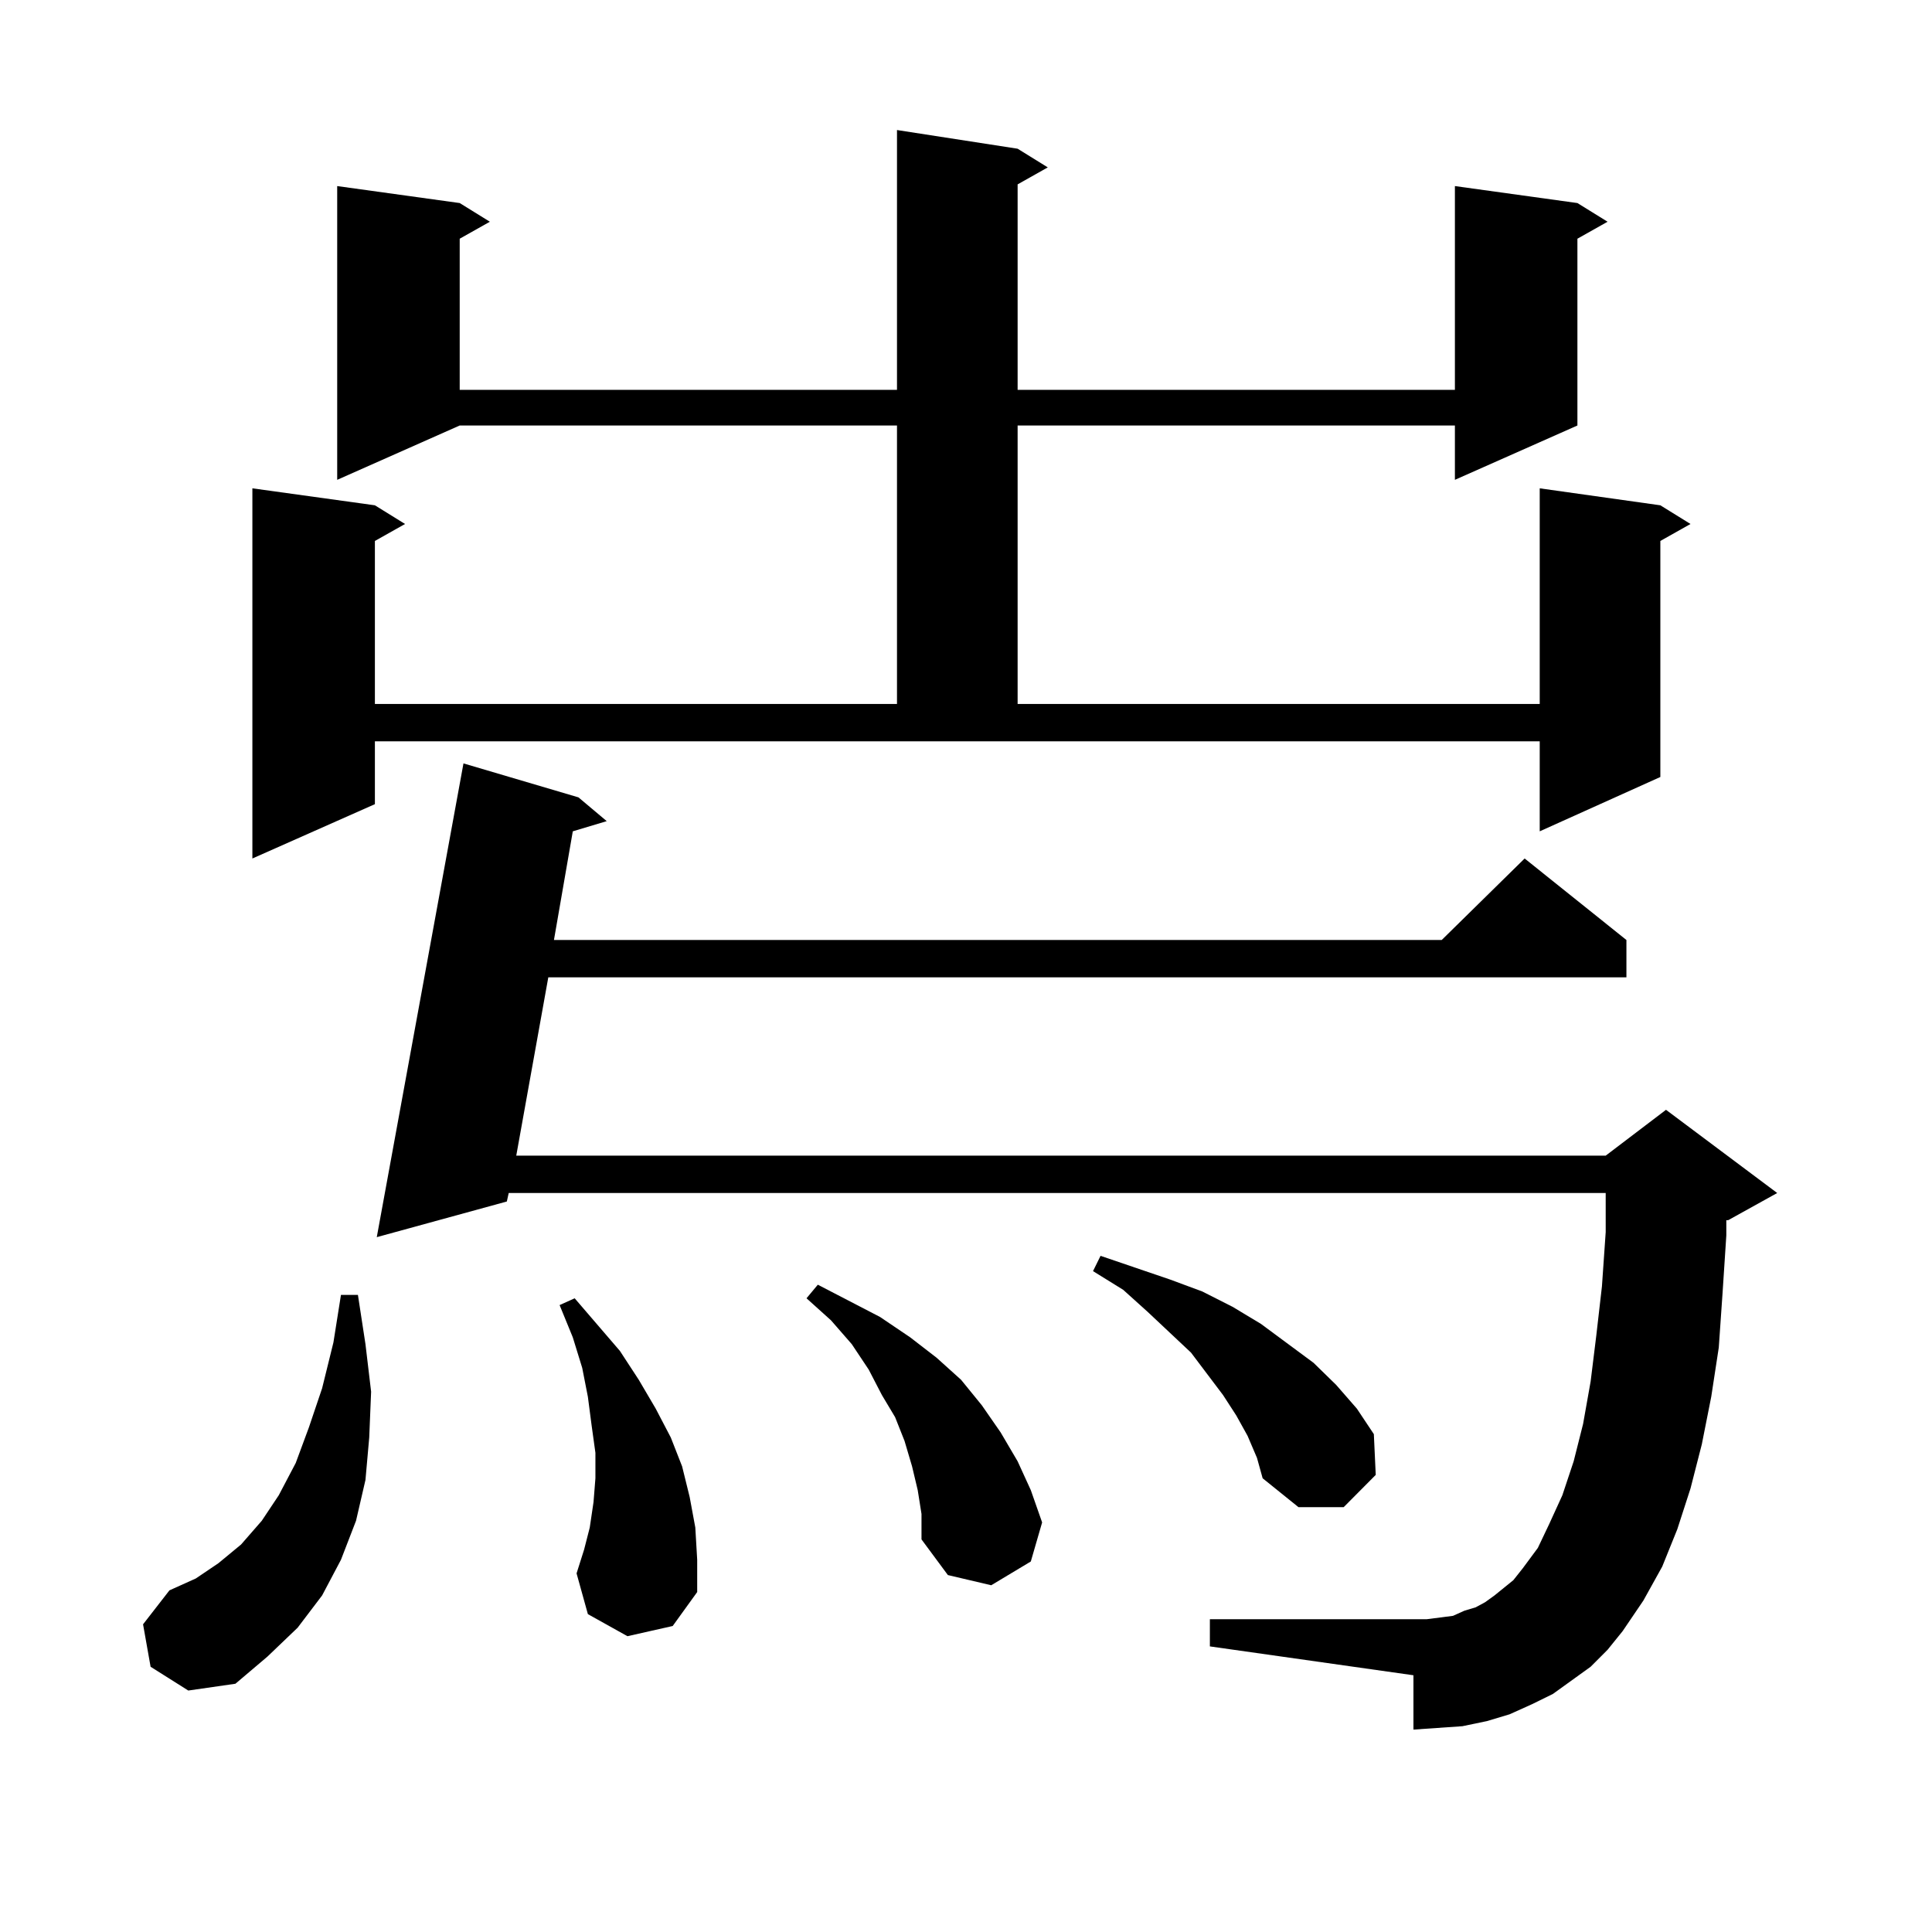 <?xml version="1.0" encoding="utf-8"?>
<!-- Generator: Adobe Illustrator 16.0.0, SVG Export Plug-In . SVG Version: 6.00 Build 0)  -->
<!DOCTYPE svg PUBLIC "-//W3C//DTD SVG 1.1//EN" "http://www.w3.org/Graphics/SVG/1.1/DTD/svg11.dtd">
<svg version="1.1" id="图层_1" xmlns="http://www.w3.org/2000/svg" xmlns:xlink="http://www.w3.org/1999/xlink" x="0px" y="0px"
	 width="1000px" height="1000px" viewBox="0 0 1000 1000" enable-background="new 0 0 1000 1000" xml:space="preserve">
<path d="M77.949,862.715l-3.902-21.973l13.658-17.578l13.658-6.152l11.707-7.91l11.707-9.668l10.731-12.305l8.78-13.184l8.78-16.699
	l6.829-18.457l6.829-20.215l5.854-23.73l3.902-24.609h8.78l3.902,25.488l2.927,24.609l-0.976,23.73l-1.951,21.973l-4.878,21.094
	l-7.805,20.215l-9.756,18.457L154.045,842.5l-15.609,14.941l-16.585,14.063l-24.39,3.516L77.949,862.715z M526.719,76.973
	l15.609,9.668l-15.609,8.789v106.348h226.336V96.309l63.413,8.789l15.609,9.668l-15.609,8.789v96.68l-63.413,28.125v-28.125H526.719
	v144.141h270.237V252.754l62.438,8.789l15.609,9.668L859.394,280v122.168l-62.438,28.125v-46.582H194.044v32.52l-63.413,28.125
	V252.754l63.413,8.789l15.609,9.668L194.044,280v84.375h270.237V220.234H237.945l-63.413,28.125V96.309l63.413,8.789l15.609,9.668
	l-15.609,8.789v78.223h226.336V67.305L526.719,76.973z M823.297,862.715l-9.756,7.031l-9.756,7.031l-10.731,5.273l-11.707,5.273
	l-11.707,3.516l-12.683,2.637l-12.683,0.879l-12.683,0.879v-28.125l-105.363-14.941v-14.063h112.192l6.829-0.879l6.829-0.879
	l5.854-2.637l5.854-1.758l4.878-2.637l4.878-3.516l9.756-7.91l4.878-6.152l7.805-10.547l5.854-12.305l6.829-14.941l5.854-17.578
	l4.878-19.336l3.902-21.973l2.927-23.73l2.927-25.488l1.951-28.125V617.5H263.311l-0.976,4.395l-67.315,18.457l44.877-245.215
	l59.511,17.578l14.634,12.305l-17.561,5.273l-9.756,56.25h459.501l42.926-42.188l52.682,42.188v19.336H283.798l-16.585,92.285
	h563.889l31.219-23.73l57.56,43.066l-25.365,14.063h-0.976v7.91l-1.951,29.883l-1.951,28.125l-3.902,25.488l-4.878,24.609
	l-5.854,22.852l-6.829,21.094l-7.805,19.336l-9.756,17.578l-10.731,15.82l-7.805,9.668L823.297,862.715z M324.772,846.895
	l-20.487-11.426l-5.854-21.094l3.902-12.305l2.927-11.426l1.951-13.184l0.976-12.305v-13.184l-1.951-14.063l-1.951-14.941
	l-2.927-14.941l-4.878-15.82l-6.829-16.699l7.805-3.516l23.414,27.246l9.756,14.941l8.78,14.941l7.805,14.941l5.854,14.941
	l3.902,15.82l2.927,15.82l0.976,16.699v16.699l-12.683,17.578L324.772,846.895z M475.013,771.309l-2.927-12.305l-3.902-13.184
	l-4.878-12.305l-6.829-11.426l-6.829-13.184l-8.78-13.184l-10.731-12.305l-12.683-11.426l5.854-7.031l32.194,16.699l15.609,10.547
	l13.658,10.547l12.683,11.426l10.731,13.184l9.756,14.063l8.78,14.941l6.829,14.941l5.854,16.699l-5.854,20.215l-20.487,12.305
	l-22.438-5.273l-13.658-18.457v-13.184L475.013,771.309z M645.74,743.184l-5.854-10.547l-6.829-10.547l-16.585-21.973
	l-22.438-21.094l-12.683-11.426l-15.609-9.668l3.902-7.91l36.097,12.305l16.585,6.152l15.609,7.91l14.634,8.789l27.316,20.215
	l11.707,11.426l10.731,12.305l8.78,13.184l0.976,21.094l-16.585,16.699h-23.414l-18.536-14.941l-2.927-10.547L645.74,743.184z"/>
</svg>
